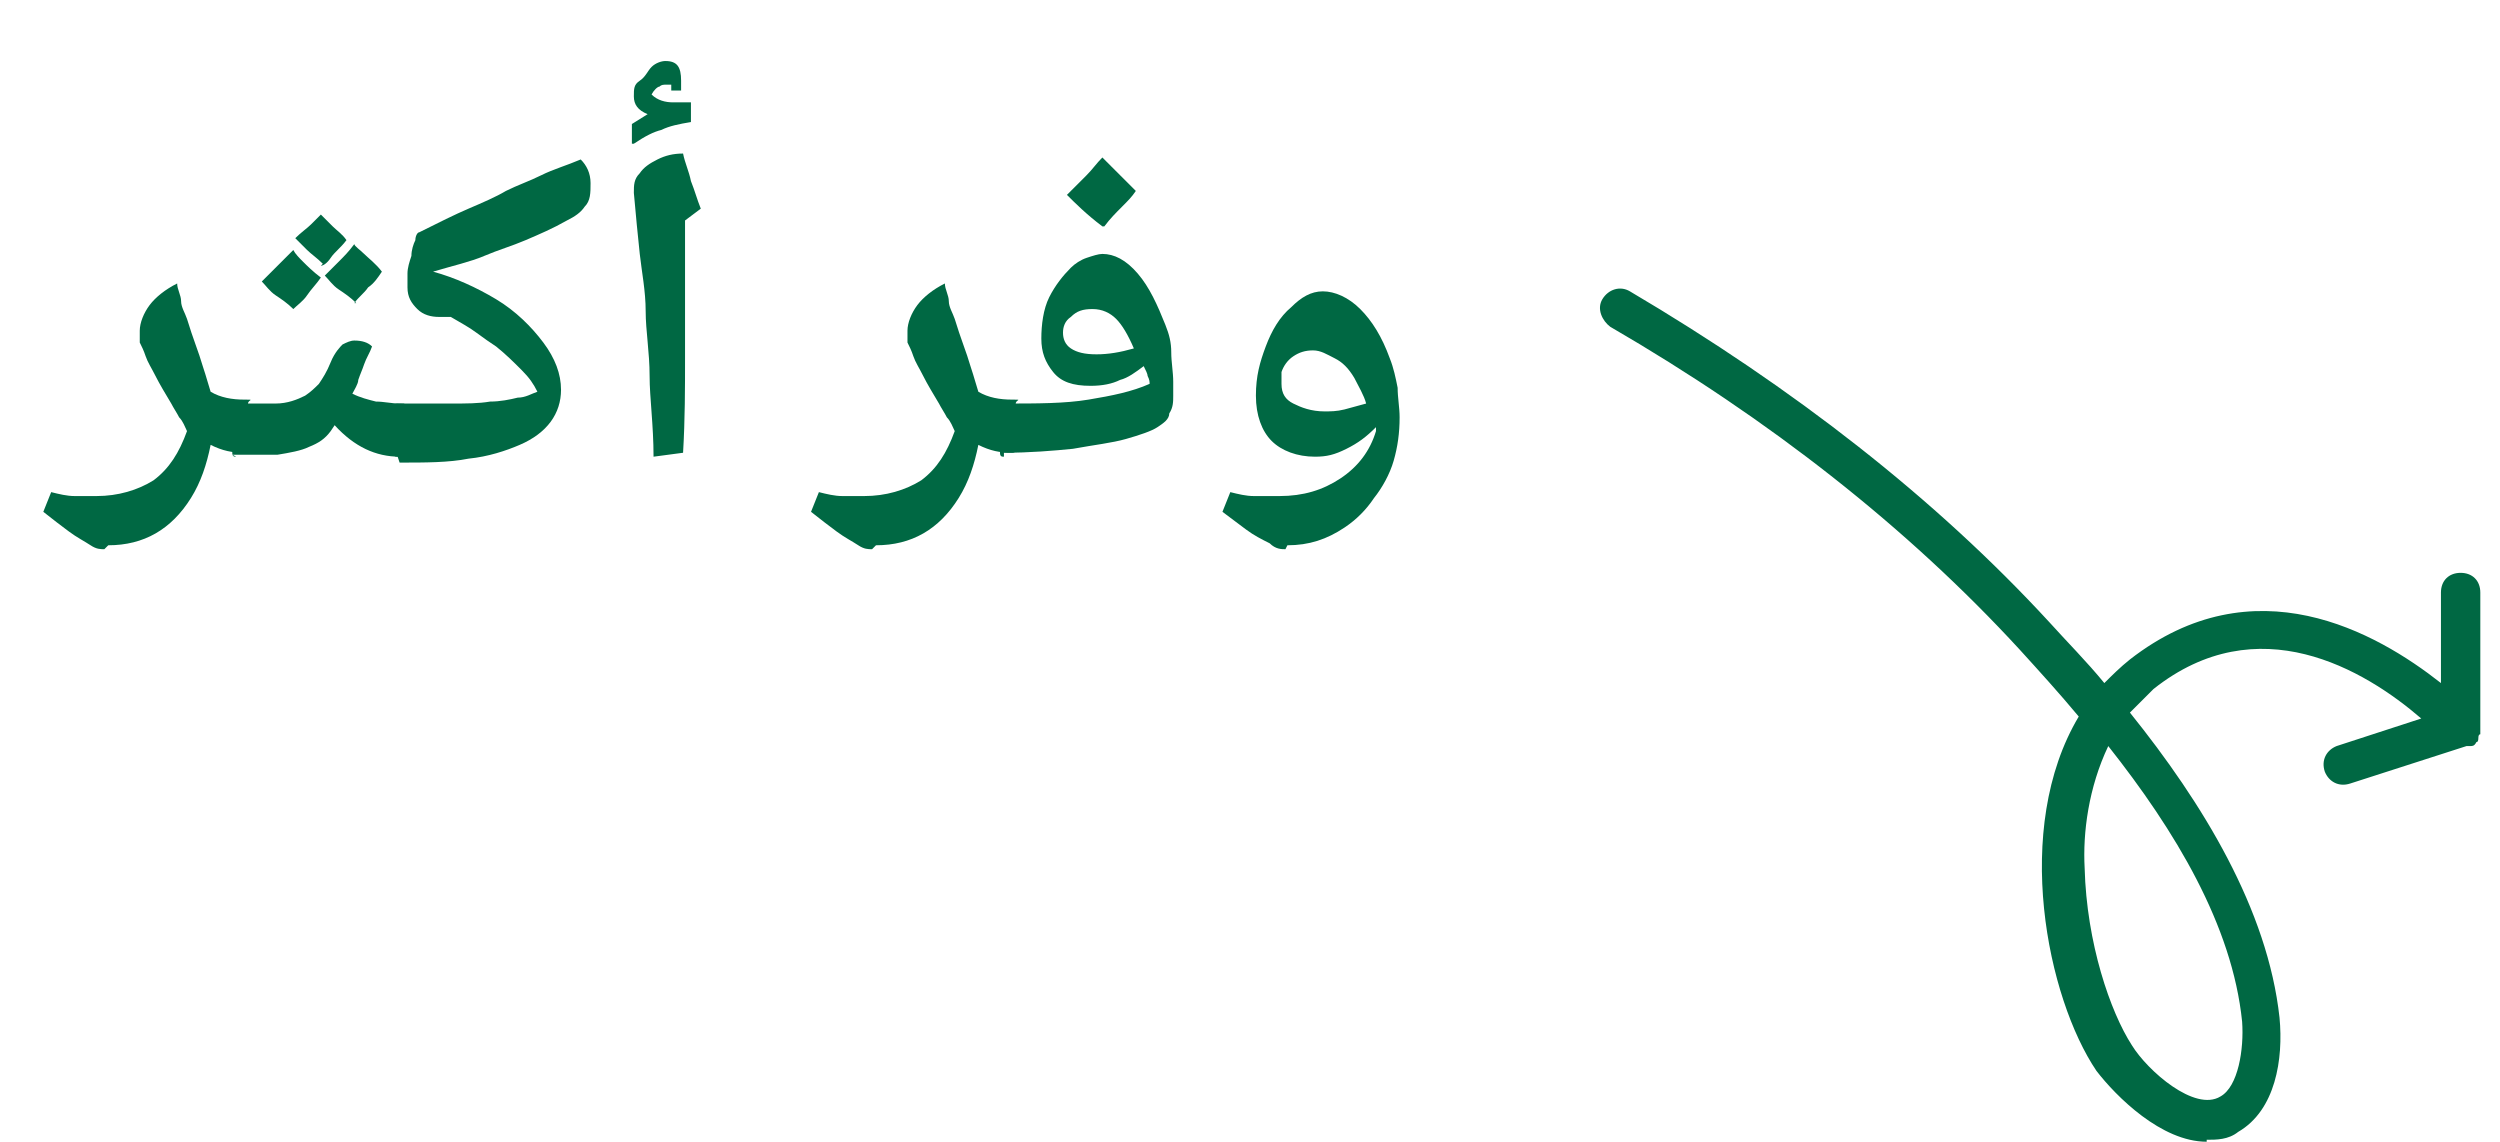 <svg id="Layer_1" xmlns="http://www.w3.org/2000/svg" version="1.1" viewBox="0 0 127 58"><defs><style>.st0{fill:#006843}</style></defs><path class="st0" d="M112.1 57.9c.5 0 1.1 0 1.6-.4 1.9-1.1 2.3-3.7 2.1-5.8-.6-5.5-3.9-10.9-7.6-15.5l1.2-1.2c5.3-4.2 10.7-1 13.6 1.5l-4.3 1.4c-.5.2-.8.7-.6 1.3.2.5.7.8 1.3.6l5.9-1.9h.2c.1 0 .2 0 .3-.2q.1 0 .1-.2t.1-.2v-7.2c0-.6-.4-1-1-1s-1 .4-1 1v4.6c-3.3-2.6-9.5-6.1-15.8-1.2-.5.4-.9.8-1.3 1.2-.9-1.1-1.9-2.1-2.8-3.1-5.8-6.3-13-11.9-21.3-16.8-.5-.3-1.1-.1-1.4.4-.3.5 0 1.1.4 1.4 8.1 4.7 15.1 10.2 20.8 16.4 1 1.1 2 2.2 3 3.4-3.4 5.7-1.6 14.3.9 18 1 1.3 3.3 3.6 5.6 3.6zm-5-20c3.4 4.3 6.3 9.1 6.8 14 .1 1.4-.2 3.3-1.1 3.8-1.3.8-3.7-1.3-4.5-2.6-1.1-1.7-2.3-5.2-2.4-9-.1-1.8.2-4.1 1.2-6.2zM5.3 27.9c-.2 0-.4 0-.7-.2-.3-.2-.7-.4-1.1-.7-.4-.3-.8-.6-1.3-1l.4-1c.4.1.8.2 1.2.2h1.1c1.1 0 2.1-.3 2.9-.8.8-.6 1.3-1.4 1.7-2.5-.1-.2-.2-.5-.4-.7-.1-.2-.3-.5-.4-.7-.3-.5-.6-1-.8-1.4-.2-.4-.4-.7-.5-1-.1-.3-.2-.5-.3-.7v-.6c0-.4.2-.9.5-1.3s.8-.8 1.4-1.1c0 .3.2.6.2.9 0 .3.2.6.3.9.3 1 .6 1.7.8 2.4.2.6.3 1 .4 1.3.5.3 1.1.4 1.7.4s.2 0 .2.2v2.3c0 .1 0 .2-.2.2-.6 0-1.1-.1-1.7-.4-.2 1-.5 1.9-1 2.7-.5.8-1.1 1.4-1.8 1.8s-1.5.6-2.4.6z"/><path class="st0" d="M12 23.2c-.1 0-.2 0-.2-.2v-2.3c0-.1 0-.2.2-.2h2c.6 0 1.1-.2 1.5-.4.3-.2.5-.4.7-.6.2-.3.4-.6.6-1.1.2-.5.5-.8.6-.9.2-.1.4-.2.6-.2.4 0 .7.1.9.3-.1.3-.3.6-.4.9-.1.3-.2.5-.3.8 0 .2-.2.5-.3.7.4.2.8.3 1.2.4.4 0 .8.1 1.2.1s.2 0 .2.2V23c0 .1 0 .2-.2.2-1.2 0-2.3-.5-3.3-1.6l-.2.3c-.3.4-.6.6-1.1.8-.4.2-1 .3-1.6.4h-2.3zm2.9-7.5c-.3-.3-.6-.5-.9-.7-.3-.2-.5-.5-.7-.7l.8-.8.8-.8c.1.2.3.4.5.6.2.2.5.5.9.8-.2.3-.5.6-.7.9-.2.3-.5.5-.7.7zm1.5-2.3c-.3-.3-.6-.5-.8-.7l-.6-.6c.3-.3.6-.5.8-.7l.5-.5.6.6c.2.2.5.4.7.7-.3.4-.6.6-.8.9s-.4.4-.5.4zm1.7 2c-.3-.3-.6-.5-.9-.7s-.5-.5-.7-.7l.7-.7c.3-.3.5-.5.8-.9 0 .1.3.3.5.5s.6.5.9.9c-.2.3-.4.6-.7.8-.2.3-.5.5-.7.8z"/><path class="st0" d="M20.2 23.2c-.1 0-.2 0-.2-.2v-2.3c0-.1 0-.2.2-.2h2.7c.8 0 1.4 0 2-.1.5 0 1-.1 1.4-.2.4 0 .7-.2 1-.3-.2-.4-.4-.7-.8-1.1s-.8-.8-1.3-1.2c-.3-.2-.6-.4-1-.7-.4-.3-.8-.5-1.3-.8h-.6c-.4 0-.8-.1-1.1-.4-.3-.3-.5-.6-.5-1.1v-.7c0-.3.1-.6.2-.9 0-.3.1-.6.2-.8 0-.2.1-.4.2-.4 1-.5 1.8-.9 2.5-1.2s1.4-.6 1.9-.9c.6-.3 1.2-.5 1.8-.8.6-.3 1.3-.5 2-.8.3.3.5.7.5 1.2s0 .9-.3 1.2c-.2.3-.5.5-.9.7-.7.4-1.4.7-2.1 1-.7.3-1.4.5-2.1.8-.7.3-1.6.5-2.6.8 1.1.3 2.2.8 3.2 1.4s1.8 1.4 2.4 2.2c.6.8.9 1.6.9 2.4 0 1.2-.7 2.2-2.1 2.8-.7.3-1.6.6-2.6.7-1 .2-2.2.2-3.5.2zM32.1 7.3v-1l.8-.5c-.5-.2-.7-.5-.7-.9s0-.6.3-.8.4-.5.6-.7.5-.3.7-.3c.6 0 .8.3.8 1v.5h-.5v-.3h-.2c-.2 0-.3 0-.4.1-.1 0-.3.2-.4.4.3.3.7.4 1.1.4h.9v1c-.6.1-1.1.2-1.5.4-.4.1-.8.3-1.4.7zm1.1 15.9c0-1.6-.2-3-.2-4.1 0-1.2-.2-2.3-.2-3.3s-.2-2-.3-2.9-.2-2-.3-3.1c0-.4 0-.7.3-1 .2-.3.5-.5.9-.7.4-.2.8-.3 1.3-.3.1.5.3.9.4 1.4.2.5.3.9.5 1.4l-.8.6v7c0 1.5 0 3.1-.1 4.8l-1.5.2zM44.3 27.9c-.2 0-.4 0-.7-.2-.3-.2-.7-.4-1.1-.7-.4-.3-.8-.6-1.3-1l.4-1c.4.1.8.2 1.2.2h1.1c1.1 0 2.1-.3 2.9-.8.8-.6 1.3-1.4 1.7-2.5-.1-.2-.2-.5-.4-.7-.1-.2-.3-.5-.4-.7-.3-.5-.6-1-.8-1.4-.2-.4-.4-.7-.5-1-.1-.3-.2-.5-.3-.7v-.6c0-.4.2-.9.5-1.3s.8-.8 1.4-1.1c0 .3.2.6.2.9 0 .3.2.6.3.9.3 1 .6 1.7.8 2.4.2.6.3 1 .4 1.3.5.3 1.1.4 1.7.4s.2 0 .2.2v2.3c0 .1 0 .2-.2.2-.6 0-1.1-.1-1.7-.4-.2 1-.5 1.9-1 2.7-.5.8-1.1 1.4-1.8 1.8s-1.5.6-2.4.6z"/><path class="st0" d="M51 23.2c-.1 0-.2 0-.2-.2v-2.3c0-.1 0-.2.2-.2 1.7 0 3.1 0 4.3-.2s2.2-.4 3.1-.8c0-.1 0-.2-.1-.4 0-.1-.1-.3-.2-.5-.4.3-.8.6-1.2.7-.4.2-.9.3-1.5.3-.9 0-1.5-.2-1.9-.7-.4-.5-.6-1-.6-1.7s.1-1.5.4-2.1.7-1.1 1.1-1.5c.2-.2.5-.4.8-.5.3-.1.6-.2.8-.2.6 0 1.2.3 1.8 1s1 1.6 1.4 2.6c.2.5.3.9.3 1.4 0 .5.1 1 .1 1.5v.7c0 .3 0 .6-.2.9 0 .3-.3.5-.6.7-.3.2-.9.4-1.6.6-.7.2-1.6.3-2.7.5-1 .1-2.2.2-3.5.2zm4.7-5.2c.6 0 1.2-.1 1.9-.3-.3-.7-.6-1.2-.9-1.5-.3-.3-.7-.5-1.2-.5s-.8.1-1.1.4c-.3.2-.4.5-.4.8s.1.6.4.8c.3.2.7.3 1.3.3zm.3-6.5c-.8-.6-1.4-1.2-1.8-1.6l1-1c.3-.3.5-.6.8-.9l.7.7 1 1c-.2.3-.4.5-.7.8-.3.3-.6.6-.9 1zM65.3 27.9c-.2 0-.5 0-.8-.3-.4-.2-.8-.4-1.2-.7l-1.2-.9.4-1c.4.1.8.2 1.2.2H65c1.2 0 2.2-.3 3.1-.9.9-.6 1.5-1.4 1.8-2.4v-.2c-.5.5-.9.8-1.5 1.1s-1 .4-1.6.4c-.9 0-1.7-.3-2.2-.8-.5-.5-.8-1.3-.8-2.3s.2-1.7.5-2.5.7-1.5 1.3-2c.5-.5 1-.8 1.6-.8s1.3.3 1.9.9c.6.6 1.1 1.4 1.5 2.5.2.5.3 1 .4 1.5 0 .5.1 1 .1 1.5 0 .8-.1 1.5-.3 2.2-.2.7-.6 1.4-1 1.9-.4.6-.9 1.1-1.5 1.5-.9.6-1.8.9-2.9.9zm1.9-7c.4 0 .7 0 1.1-.1s.7-.2 1.1-.3c-.1-.4-.4-.9-.6-1.3-.3-.5-.6-.8-1-1-.4-.2-.7-.4-1.1-.4s-.7.1-1 .3c-.3.2-.5.5-.6.8v.6c0 .5.2.8.6 1s.9.4 1.6.4z"/></svg>